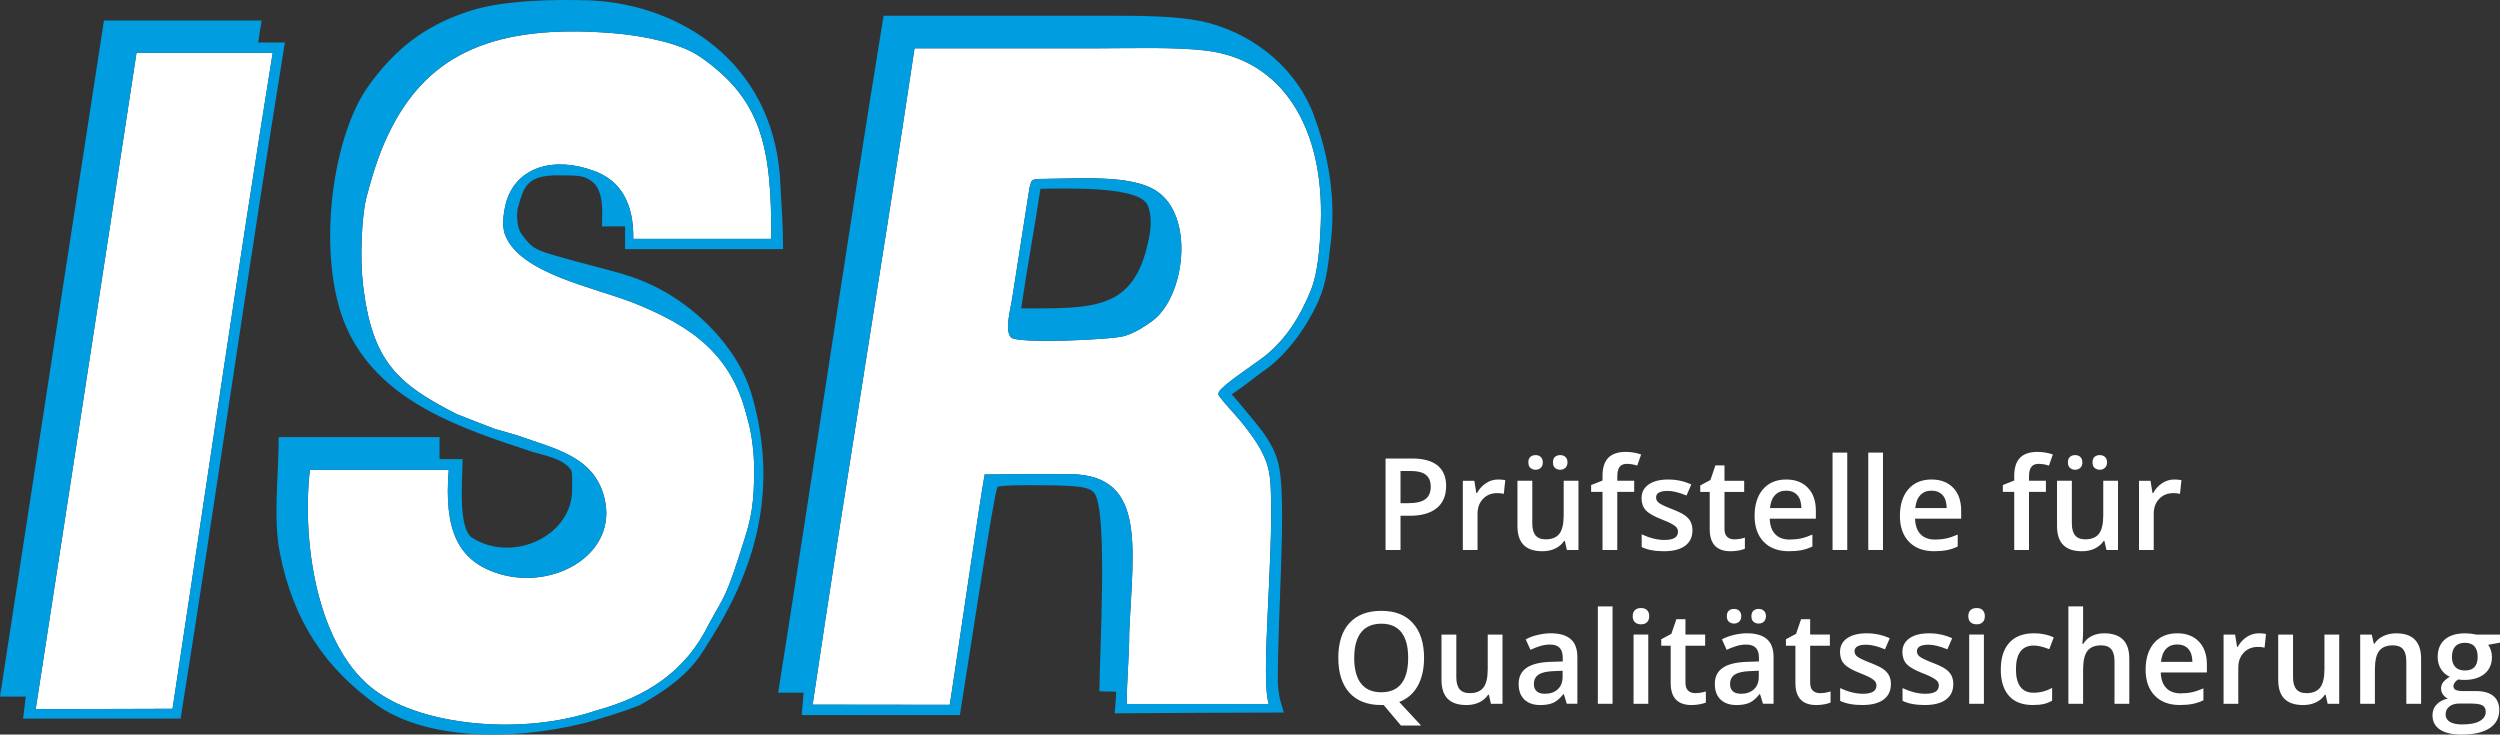 <?xml version="1.0" encoding="UTF-8"?>
<svg id="Ebene_1" xmlns="http://www.w3.org/2000/svg" version="1.1" viewBox="0 0 1512.25 444.34">
  <rect x="0" y="0" width="1512.25" height="444.34" fill="#333333" stroke="none"/>
  <!-- Generator: Adobe Illustrator 30.1.0, SVG Export Plug-In . SVG Version: 2.1.1 Build 65)  -->
  <defs>
    <style>
      .st0 {
        fill: #009ee0;
      }

      .st0, .st1 {
        fill-rule: evenodd;
      }

      .st2, .st1 {
        fill: #fff;
      }
    </style>
  </defs>
  <g>
    <path class="st1" d="M82.58,31.9c-22.75,149.48-43.87,285.68-60.98,397.03,27.53,0,55.15-.1,82.77-.19,20.17-132.28,39.28-264.75,60.6-396.84-27.53,0-54.96,0-82.39,0Z"/>
    <path class="st1" d="M383.74,183.39c-24.28-9.65-69.1-17.78-78.18-41.29-2.49-6.4-.48-15.96.86-20.45,6.12-20.17,28.1-27.53,53.24-18.16,15.58,5.83,23.7,19.12,23.42,40.81,0,0,.1.1.19.19h83.25c.38-57.25-6.59-84.78-42.91-110.1-12.23-8.51-35.27-12.9-52.95-14.34-71.87-5.83-110.68,13-133.43,56.49-6.79,13.09-10.9,25.14-15.58,42.91-2.77,10.42-4.01,36.32-2.1,52.57,5.54,47.02,21.12,60.31,56.68,78.47,7.65,3.06,15.39,6.02,23.13,8.98,4.59,1.34,9.08,2.58,13.57,3.92,23.32,8.32,46.16,12.71,52.57,37.37,8.79,33.93-29.72,56.2-62.89,46.55-25.81-7.55-34.12-26.76-31.16-63.08h-84.01c-5.26,47.12,5.73,113.74,44.44,136.77,27.62,17.49,83.73,23.99,128.46,8.89,30.49-8.22,54.38-23.7,68.15-51.8,10.51-19.4,10.32-15.2,22.17-52.95,3.92-12.42,5.54-21.5,5.54-41.19,0-10.23-1.53-22.65-4.3-31.54-9.08-37.56-32.88-54.86-68.15-69.01Z"/>
    <path class="st1" d="M729.25,30.56c-19.12-2.2-43.77-1.34-64.32-1.34h-111.73c-19.88,132.28-42.05,264.65-61.65,397.03l82.96.1c5.45-34.79,18.35-124.82,21.12-139.35,14.81,0,32.4-.38,47.12-.1,51.23-2.39,42.72,41.77,40.33,95.86,0,13.86-1.53,29.25-1.53,43.11h85.92c-5.07-15.87,2.87-86.88,1.24-129.12-.38-11.37-1.43-19.88-13.29-35.65-7.74-10.42-11.76-13.38-18.16-21.79-.1-.57-.57-1.15.19-2.49,2.77-4.4,22.46-17.3,27.53-21.31,12.81-10.23,21.41-23.7,28-40.05,4.3-10.8,5.35-25.81,5.93-39.66,2.29-58.78-23.32-99.78-69.68-105.23ZM696.95,194.19c-4.78,3.44-9.56,6.69-16.53,8.98-7.07,2.39-64.99,4.87-68.82.96-4.01-4.01-.38-16.92.67-23.61,3.44-22.36,6.98-44.83,10.51-67.19,1.24-2.48-.29-5.07,5.73-5.07,24.85-.19,55.05-2.68,70.44,6.88,24.18,15.01,17.87,64.61-2.01,79.04Z"/>
    <path class="st0" d="M405.82,178.71c-20.74-12.81-35.55-14.24-66.23-23.03-14.72-4.3-17.49-4.68-24.28-14.34-2.87-4.01-2.96-12.81-1.91-16.25,3.44-11.18,4.49-19.5,25.23-19.02,11.18.19,13.86-.19,19.12,3.44,7.55,5.35,6.59,18.16,6.4,27.43h13.95v13.76h95.58c0-13.95-.86-25.14-1.91-44.06C466.51,37.16,411.08,2.85,357.55.26c-24.47-.86-53.33.19-71.97,5.93-28.58,8.79-47.12,23.99-62.89,46.07-23.13,32.59-32.11,108.48-11.28,149.77,21.03,41.77,67.76,57.15,110.1,71.11,7.93,2.49,19.5,4.21,24.09,11.47.96,3.92.29,7.84.48,11.66,0,27.81-35.46,44.54-60.31,29.15-8.7-5.45-6.12-33.36-5.93-47.69h-13.95v-13.29h-97.3c0,22.65-3.44,49.22.67,69.96,8.41,42.44,28.1,69.77,57.82,91.47,28.1,20.45,78.47,23.32,126.35,11.56,4.01-.96,25.04-7.26,33.64-10.9,31.25-17.59,35.84-29.06,44.06-41.96,27.05-43.39,39.76-91.08,23.32-146.71-7.26-24.18-27.43-46.07-48.65-59.16ZM450.65,325.13c-11.85,37.75-11.66,33.55-22.17,52.95-13.76,28.1-37.66,43.58-68.15,51.8-44.73,15.1-100.83,8.6-128.46-8.89-38.71-23.03-49.7-89.65-44.44-136.77h84.01c-2.96,36.32,5.35,55.53,31.16,63.08,33.17,9.65,71.68-12.62,62.89-46.55-6.4-24.66-29.25-29.06-52.57-37.37-4.49-1.34-8.98-2.58-13.57-3.92-7.74-2.96-15.48-5.93-23.13-8.98-35.55-18.16-51.13-31.44-56.68-78.47-1.91-16.25-.67-42.15,2.1-52.57,4.68-17.78,8.79-29.82,15.58-42.91,22.75-43.49,61.55-62.32,133.43-56.49,17.68,1.43,40.72,5.83,52.95,14.34,36.32,25.33,43.3,52.85,42.91,110.1h-83.25c-.1-.1-.19-.19-.19-.19.29-21.7-7.84-34.98-23.42-40.81-25.14-9.37-47.12-2.01-53.24,18.16-1.34,4.49-3.35,14.05-.86,20.45,9.08,23.51,53.91,31.64,78.18,41.29,35.27,14.15,59.07,31.44,68.15,69.01,2.77,8.89,4.3,21.31,4.3,31.54,0,19.69-1.62,28.77-5.54,41.19Z"/>
    <path class="st0" d="M156.17,25.69c.67-4.4,1.34-8.89,2.1-13.29H62.89C41.86,148.7,20.93,285.08,0,421.38h15.58c-.57,5.45-.96,7.45-1.62,13.29h95.29c21.79-136.2,41-272.78,63.08-408.97-5.45,0-10.8,0-16.15,0ZM104.37,428.74c-27.62.1-55.24.19-82.77.19,17.11-111.35,38.23-247.54,60.98-397.03h82.39c-21.31,132.09-40.43,264.56-60.6,396.84Z"/>
    <path class="st0" d="M698.95,115.15c-15.39-9.56-45.59-7.07-70.44-6.88-6.02,0-4.49,2.58-5.73,5.07-3.54,22.36-7.07,44.83-10.51,67.19-1.05,6.69-4.68,19.59-.67,23.61,3.82,3.92,61.74,1.43,68.82-.96,6.98-2.29,11.76-5.54,16.53-8.98,19.88-14.43,26.19-64.04,2.01-79.04ZM694.56,146.11c-8.79,41.58-32.97,40.52-76.84,40.43,2.87-20.26,8.32-50.27,11.66-72.35,18.26-.19,60.12-1.62,64.99,10.23,2.58,6.4,1.82,14.81.19,21.7Z"/>
    <path class="st0" d="M794.82,69.94c-9.94-27.14-34.22-48.08-63.56-56.01-17.87-4.78-44.35-4.4-67.67-4.4h-129.12c-22.17,136.29-42.15,273.06-63.75,409.45h15.39c-.38,4.49-.76,8.98-1.15,13.57h95.67c6.02-37.08,20.36-133.04,22.75-138.01,1.72-1.53,33.17-.96,36.99-.86,14.62.48,19.98,1.24,22.27,5.73,7.26,14.24,2.58,94.43,2.39,118.8,6.98.1,5.93.1,10.23.19q-.48,6.31-.96,13.09c66.33-.38,36.61-.29,102.27-.48-1.34-5.07-2.77-7.17-3.63-17.49,0-45.21,5.16-106.38.96-130.27-2.39-13.38-10.42-22.84-18.26-32.21-3.06-3.63-5.93-7.46-10.61-12.52,7.65-4.87,11.66-8.7,22.37-16.34,10.99-8.51,20.26-20.93,27.14-33.93,7.93-14.91,8.51-25.52,10.42-41.48,3.92-31.73-3.92-59.93-10.13-76.84ZM798.93,135.79c-.57,13.86-1.62,28.86-5.93,39.66-6.59,16.34-15.2,29.82-28,40.05-5.07,4.01-24.75,16.92-27.53,21.31-.76,1.34-.29,1.91-.19,2.49,6.4,8.41,10.42,11.37,18.16,21.79,11.85,15.77,12.9,24.28,13.29,35.65,1.62,42.25-6.31,113.26-1.24,129.12h-85.92c0-13.86,1.53-29.25,1.53-43.11,2.39-54.1,10.9-98.25-40.33-95.86-14.72-.29-32.3.1-47.12.1-2.77,14.53-15.67,104.56-21.12,139.35l-82.96-.1c19.59-132.37,41.77-264.75,61.65-397.03h111.73c20.55,0,45.21-.86,64.32,1.34,46.35,5.45,71.97,46.45,69.68,105.23Z"/>
  </g>
  <g>
    <g>
      <path class="st2" d="M874.76,294.07c0,5.78-1.89,10.21-5.68,13.29s-9.17,4.62-16.16,4.62h-5.75v20.71h-9.05v-55.34h15.94c6.91,0,12.09,1.41,15.54,4.24s5.17,6.99,5.17,12.49ZM847.16,304.37h4.81c4.64,0,8.05-.81,10.22-2.42s3.26-4.14,3.26-7.57c0-3.18-.97-5.55-2.91-7.12s-4.97-2.35-9.09-2.35h-6.28v19.46Z"/>
      <path class="st2" d="M906.1,290.06c1.79,0,3.27.13,4.43.38l-.87,8.29c-1.26-.3-2.57-.45-3.94-.45-3.56,0-6.44,1.16-8.65,3.48s-3.31,5.34-3.31,9.05v21.88h-8.9v-41.87h6.97l1.17,7.38h.45c1.39-2.5,3.2-4.48,5.43-5.94s4.64-2.2,7.21-2.2Z"/>
      <path class="st2" d="M947.82,332.68l-1.25-5.49h-.45c-1.24,1.94-3,3.47-5.28,4.58s-4.89,1.67-7.82,1.67c-5.07,0-8.86-1.26-11.36-3.79s-3.75-6.35-3.75-11.47v-27.37h8.97v25.82c0,3.21.66,5.61,1.97,7.21s3.37,2.4,6.17,2.4c3.74,0,6.48-1.12,8.23-3.35s2.63-5.97,2.63-11.22v-20.86h8.93v41.87h-7ZM924.5,279.72c0-1.56.42-2.69,1.27-3.39s1.87-1.04,3.09-1.04c1.34,0,2.4.39,3.2,1.17s1.19,1.87,1.19,3.26-.4,2.41-1.21,3.22-1.87,1.21-3.18,1.21c-1.21,0-2.24-.37-3.09-1.1s-1.27-1.84-1.27-3.33ZM939.38,279.72c0-1.56.42-2.69,1.27-3.39s1.87-1.04,3.09-1.04c1.34,0,2.41.39,3.22,1.17s1.21,1.87,1.21,3.26-.42,2.44-1.25,3.24-1.89,1.19-3.18,1.19c-1.21,0-2.24-.37-3.09-1.1s-1.27-1.84-1.27-3.33Z"/>
      <path class="st2" d="M988.51,297.55h-10.22v35.13h-8.93v-35.13h-6.89v-4.16l6.89-2.73v-2.73c0-4.95,1.16-8.61,3.48-11s5.87-3.58,10.64-3.58c3.13,0,6.21.52,9.24,1.55l-2.35,6.74c-2.2-.71-4.29-1.06-6.28-1.06s-3.49.62-4.41,1.87-1.38,3.12-1.38,5.62v2.73h10.22v6.74Z"/>
      <path class="st2" d="M1023.76,320.76c0,4.09-1.49,7.22-4.47,9.41s-7.24,3.27-12.79,3.27-10.06-.85-13.44-2.54v-7.68c4.92,2.27,9.5,3.41,13.74,3.41,5.48,0,8.21-1.65,8.21-4.96,0-1.06-.3-1.94-.91-2.65s-1.6-1.44-2.99-2.2-3.32-1.62-5.79-2.57c-4.82-1.87-8.08-3.74-9.79-5.6-1.7-1.87-2.56-4.29-2.56-7.27,0-3.58,1.44-6.37,4.33-8.35s6.82-2.97,11.79-2.97,9.58,1,13.97,2.99l-2.88,6.7c-4.52-1.87-8.32-2.8-11.39-2.8-4.69,0-7.04,1.34-7.04,4.01,0,1.31.61,2.42,1.84,3.33s3.89,2.16,8.01,3.75c3.46,1.34,5.97,2.56,7.53,3.67s2.73,2.39,3.48,3.84,1.14,3.19,1.14,5.21Z"/>
      <path class="st2" d="M1048.97,326.25c2.17,0,4.34-.34,6.51-1.02v6.7c-.98.43-2.25.79-3.8,1.08s-3.16.44-4.83.44c-8.43,0-12.64-4.44-12.64-13.32v-22.56h-5.72v-3.94l6.13-3.26,3.03-8.86h5.49v9.31h11.92v6.74h-11.92v22.41c0,2.15.54,3.73,1.61,4.75s2.48,1.53,4.22,1.53Z"/>
      <path class="st2" d="M1082.13,333.44c-6.51,0-11.6-1.9-15.27-5.7-3.67-3.8-5.51-9.03-5.51-15.69s1.7-12.21,5.11-16.13,8.09-5.87,14.04-5.87c5.53,0,9.89,1.68,13.1,5.03s4.81,7.97,4.81,13.85v4.81h-27.9c.13,4.06,1.22,7.19,3.29,9.37,2.07,2.18,4.98,3.27,8.74,3.27,2.47,0,4.78-.23,6.91-.7s4.42-1.24,6.87-2.33v7.23c-2.17,1.03-4.37,1.77-6.59,2.2s-4.76.64-7.61.64ZM1080.5,296.8c-2.83,0-5.09.9-6.79,2.69s-2.72,4.4-3.05,7.84h19c-.05-3.46-.88-6.08-2.5-7.85s-3.84-2.67-6.66-2.67Z"/>
      <path class="st2" d="M1117.41,332.68h-8.9v-58.9h8.9v58.9Z"/>
      <path class="st2" d="M1139.02,332.68h-8.9v-58.9h8.9v58.9Z"/>
      <path class="st2" d="M1170.03,333.44c-6.51,0-11.6-1.9-15.27-5.7s-5.51-9.03-5.51-15.69,1.7-12.21,5.11-16.13,8.09-5.87,14.04-5.87c5.53,0,9.89,1.68,13.1,5.03s4.81,7.97,4.81,13.85v4.81h-27.9c.13,4.06,1.22,7.19,3.29,9.37s4.98,3.27,8.74,3.27c2.47,0,4.78-.23,6.91-.7s4.42-1.24,6.87-2.33v7.23c-2.17,1.03-4.37,1.77-6.59,2.2s-4.76.64-7.61.64ZM1168.4,296.8c-2.83,0-5.09.9-6.79,2.69s-2.72,4.4-3.05,7.84h19c-.05-3.46-.88-6.08-2.5-7.85s-3.84-2.67-6.66-2.67Z"/>
      <path class="st2" d="M1237.56,297.55h-10.22v35.13h-8.93v-35.13h-6.89v-4.16l6.89-2.73v-2.73c0-4.95,1.16-8.61,3.48-11s5.87-3.58,10.64-3.58c3.13,0,6.21.52,9.24,1.55l-2.35,6.74c-2.2-.71-4.29-1.06-6.28-1.06s-3.49.62-4.41,1.87-1.38,3.12-1.38,5.62v2.73h10.22v6.74Z"/>
      <path class="st2" d="M1274.2,332.68l-1.25-5.49h-.45c-1.24,1.94-3,3.47-5.28,4.58s-4.89,1.67-7.82,1.67c-5.07,0-8.86-1.26-11.36-3.79s-3.75-6.35-3.75-11.47v-27.37h8.97v25.82c0,3.21.66,5.61,1.97,7.21s3.37,2.4,6.17,2.4c3.74,0,6.48-1.12,8.23-3.35s2.63-5.97,2.63-11.22v-20.86h8.93v41.87h-7ZM1250.88,279.72c0-1.56.42-2.69,1.27-3.39s1.87-1.04,3.09-1.04c1.34,0,2.4.39,3.2,1.17s1.19,1.87,1.19,3.26-.4,2.41-1.21,3.22-1.87,1.21-3.18,1.21c-1.21,0-2.24-.37-3.09-1.1s-1.27-1.84-1.27-3.33ZM1265.76,279.72c0-1.56.42-2.69,1.27-3.39s1.87-1.04,3.09-1.04c1.34,0,2.41.39,3.22,1.17s1.21,1.87,1.21,3.26-.42,2.44-1.25,3.24-1.89,1.19-3.18,1.19c-1.21,0-2.24-.37-3.09-1.1s-1.27-1.84-1.27-3.33Z"/>
      <path class="st2" d="M1315.12,290.06c1.79,0,3.27.13,4.43.38l-.87,8.29c-1.26-.3-2.57-.45-3.94-.45-3.56,0-6.44,1.16-8.65,3.48s-3.31,5.34-3.31,9.05v21.88h-8.9v-41.87h6.97l1.17,7.38h.45c1.39-2.5,3.2-4.48,5.43-5.94s4.64-2.2,7.21-2.2Z"/>
    </g>
    <g>
      <path class="st2" d="M861.41,397.97c0,6.71-1.28,12.37-3.84,16.96s-6.29,7.82-11.19,9.69l13.25,14.27h-12.19l-10.45-12.42h-1.48c-8.35,0-14.77-2.48-19.25-7.44-4.48-4.96-6.72-12.01-6.72-21.14s2.25-16.15,6.76-21.05,10.93-7.34,19.29-7.34,14.59,2.49,19.08,7.46c4.49,4.97,6.74,11.97,6.74,21.01ZM819.16,397.97c0,6.81,1.38,11.98,4.13,15.5s6.83,5.28,12.23,5.28,9.43-1.74,12.17-5.22c2.74-3.48,4.11-8.67,4.11-15.56s-1.36-11.94-4.07-15.44-6.76-5.26-12.13-5.26-9.52,1.75-12.28,5.26-4.15,8.66-4.15,15.44Z"/>
      <path class="st2" d="M901.87,425.72l-1.25-5.49h-.45c-1.24,1.94-3,3.47-5.28,4.58s-4.89,1.67-7.82,1.67c-5.07,0-8.86-1.26-11.36-3.79s-3.75-6.35-3.75-11.47v-27.37h8.97v25.82c0,3.21.66,5.61,1.97,7.21s3.37,2.4,6.17,2.4c3.74,0,6.48-1.12,8.23-3.35s2.63-5.97,2.63-11.22v-20.86h8.93v41.87h-7Z"/>
      <path class="st2" d="M947.75,425.72l-1.78-5.83h-.3c-2.02,2.55-4.05,4.28-6.09,5.21s-4.67,1.38-7.87,1.38c-4.11,0-7.32-1.11-9.63-3.33s-3.46-5.36-3.46-9.43c0-4.32,1.6-7.57,4.81-9.77s8.09-3.39,14.65-3.6l7.23-.23v-2.23c0-2.68-.62-4.68-1.87-6s-3.19-1.99-5.81-1.99c-2.15,0-4.2.32-6.17.95s-3.86,1.38-5.68,2.23l-2.88-6.36c2.27-1.19,4.76-2.09,7.46-2.71s5.25-.93,7.65-.93c5.32,0,9.34,1.16,12.06,3.48s4.07,5.97,4.07,10.94v28.2h-6.36ZM934.51,419.66c3.23,0,5.82-.9,7.78-2.71s2.93-4.33,2.93-7.59v-3.63l-5.38.23c-4.19.15-7.24.85-9.14,2.1s-2.86,3.16-2.86,5.74c0,1.87.56,3.31,1.67,4.33s2.78,1.53,5,1.53Z"/>
      <path class="st2" d="M975.43,425.72h-8.9v-58.9h8.9v58.9Z"/>
      <path class="st2" d="M987.62,372.76c0-1.59.44-2.81,1.31-3.67s2.11-1.29,3.73-1.29,2.78.43,3.65,1.29,1.31,2.08,1.31,3.67-.44,2.71-1.31,3.58-2.09,1.31-3.65,1.31-2.86-.44-3.73-1.31-1.31-2.06-1.31-3.58ZM997.04,425.72h-8.9v-41.87h8.9v41.87Z"/>
      <path class="st2" d="M1025.36,419.28c2.17,0,4.34-.34,6.51-1.02v6.7c-.98.43-2.25.79-3.8,1.08s-3.16.44-4.83.44c-8.43,0-12.64-4.44-12.64-13.32v-22.56h-5.72v-3.94l6.13-3.26,3.03-8.86h5.49v9.31h11.92v6.74h-11.92v22.41c0,2.15.54,3.73,1.61,4.75s2.48,1.53,4.22,1.53Z"/>
      <path class="st2" d="M1066.43,425.72l-1.78-5.83h-.3c-2.02,2.55-4.05,4.28-6.09,5.21s-4.67,1.38-7.87,1.38c-4.11,0-7.32-1.11-9.63-3.33s-3.46-5.36-3.46-9.43c0-4.32,1.6-7.57,4.81-9.77s8.09-3.39,14.65-3.6l7.23-.23v-2.23c0-2.68-.62-4.68-1.87-6s-3.19-1.99-5.81-1.99c-2.15,0-4.2.32-6.17.95s-3.86,1.38-5.68,2.23l-2.88-6.36c2.27-1.19,4.76-2.09,7.46-2.71s5.25-.93,7.65-.93c5.32,0,9.34,1.16,12.06,3.48s4.07,5.97,4.07,10.94v28.2h-6.36ZM1044.55,372.76c0-1.56.42-2.69,1.27-3.39s1.87-1.04,3.09-1.04c1.34,0,2.4.39,3.2,1.17s1.19,1.87,1.19,3.26-.4,2.41-1.21,3.22-1.87,1.21-3.18,1.21c-1.21,0-2.24-.37-3.09-1.1s-1.27-1.84-1.27-3.33ZM1053.18,419.66c3.23,0,5.82-.9,7.78-2.71s2.93-4.33,2.93-7.59v-3.63l-5.38.23c-4.19.15-7.24.85-9.14,2.1s-2.86,3.16-2.86,5.74c0,1.87.56,3.31,1.67,4.33s2.78,1.53,5,1.53ZM1059.43,372.76c0-1.56.42-2.69,1.27-3.39s1.87-1.04,3.09-1.04c1.34,0,2.41.39,3.22,1.17s1.21,1.87,1.21,3.26-.42,2.44-1.25,3.24-1.89,1.19-3.18,1.19c-1.21,0-2.24-.37-3.09-1.1s-1.27-1.84-1.27-3.33Z"/>
      <path class="st2" d="M1100.8,419.28c2.17,0,4.34-.34,6.51-1.02v6.7c-.98.43-2.25.79-3.8,1.08s-3.16.44-4.83.44c-8.43,0-12.64-4.44-12.64-13.32v-22.56h-5.72v-3.94l6.13-3.26,3.03-8.86h5.49v9.31h11.92v6.74h-11.92v22.41c0,2.15.54,3.73,1.61,4.75s2.48,1.53,4.22,1.53Z"/>
      <path class="st2" d="M1143.81,413.79c0,4.09-1.49,7.22-4.47,9.41s-7.24,3.27-12.79,3.27-10.06-.85-13.44-2.54v-7.68c4.92,2.27,9.5,3.41,13.74,3.41,5.48,0,8.21-1.65,8.21-4.96,0-1.06-.3-1.94-.91-2.65s-1.6-1.44-2.99-2.2-3.32-1.62-5.79-2.57c-4.82-1.87-8.08-3.74-9.79-5.6s-2.56-4.29-2.56-7.27c0-3.58,1.44-6.37,4.33-8.35s6.82-2.97,11.79-2.97,9.58,1,13.97,2.99l-2.88,6.7c-4.52-1.87-8.32-2.8-11.39-2.8-4.69,0-7.04,1.34-7.04,4.01,0,1.31.61,2.42,1.84,3.33s3.89,2.16,8.01,3.75c3.46,1.34,5.97,2.56,7.53,3.67s2.73,2.39,3.48,3.84,1.14,3.19,1.14,5.21Z"/>
      <path class="st2" d="M1181.55,413.79c0,4.09-1.49,7.22-4.47,9.41s-7.24,3.27-12.79,3.27-10.06-.85-13.44-2.54v-7.68c4.92,2.27,9.5,3.41,13.74,3.41,5.48,0,8.21-1.65,8.21-4.96,0-1.06-.3-1.94-.91-2.65s-1.6-1.44-2.99-2.2-3.32-1.62-5.79-2.57c-4.82-1.87-8.08-3.74-9.79-5.6s-2.56-4.29-2.56-7.27c0-3.58,1.44-6.37,4.33-8.35s6.82-2.97,11.79-2.97,9.58,1,13.97,2.99l-2.88,6.7c-4.52-1.87-8.32-2.8-11.39-2.8-4.69,0-7.04,1.34-7.04,4.01,0,1.31.61,2.42,1.84,3.33s3.89,2.16,8.01,3.75c3.46,1.34,5.97,2.56,7.53,3.67s2.73,2.39,3.48,3.84,1.14,3.19,1.14,5.21Z"/>
      <path class="st2" d="M1190.63,372.76c0-1.59.44-2.81,1.31-3.67s2.11-1.29,3.73-1.29,2.78.43,3.65,1.29,1.31,2.08,1.31,3.67-.44,2.71-1.31,3.58-2.09,1.31-3.65,1.31-2.86-.44-3.73-1.31-1.31-2.06-1.31-3.58ZM1200.06,425.72h-8.9v-41.87h8.9v41.87Z"/>
      <path class="st2" d="M1229.66,426.47c-6.33,0-11.15-1.85-14.44-5.55s-4.94-9-4.94-15.92,1.72-12.45,5.17-16.24,8.42-5.68,14.93-5.68c4.42,0,8.39.82,11.92,2.46l-2.69,7.15c-3.76-1.46-6.86-2.2-9.31-2.2-7.24,0-10.86,4.81-10.86,14.42,0,4.69.9,8.22,2.71,10.58,1.8,2.36,4.45,3.54,7.93,3.54,3.96,0,7.71-.98,11.24-2.95v7.76c-1.59.93-3.29,1.6-5.09,2.01s-3.99.61-6.57.61Z"/>
      <path class="st2" d="M1288,425.72h-8.93v-25.74c0-3.23-.65-5.64-1.95-7.23s-3.36-2.38-6.19-2.38c-3.74,0-6.48,1.12-8.23,3.35s-2.63,5.97-2.63,11.22v20.78h-8.9v-58.9h8.9v14.95c0,2.4-.15,4.96-.45,7.68h.57c1.21-2.02,2.9-3.58,5.05-4.69s4.68-1.67,7.55-1.67c10.15,0,15.22,5.11,15.22,15.33v27.29Z"/>
      <path class="st2" d="M1318.66,426.47c-6.51,0-11.6-1.9-15.27-5.7s-5.51-9.03-5.51-15.69,1.7-12.21,5.11-16.13c3.41-3.91,8.09-5.87,14.04-5.87,5.53,0,9.89,1.68,13.1,5.03s4.81,7.97,4.81,13.85v4.81h-27.9c.13,4.06,1.22,7.19,3.29,9.37s4.98,3.27,8.74,3.27c2.47,0,4.78-.23,6.91-.7s4.42-1.24,6.87-2.33v7.23c-2.17,1.03-4.37,1.77-6.59,2.2s-4.76.64-7.61.64ZM1317.03,389.83c-2.83,0-5.09.9-6.79,2.69s-2.72,4.4-3.05,7.84h19c-.05-3.46-.88-6.08-2.5-7.85s-3.84-2.67-6.66-2.67Z"/>
      <path class="st2" d="M1366.28,383.09c1.79,0,3.27.13,4.43.38l-.87,8.29c-1.26-.3-2.57-.45-3.94-.45-3.56,0-6.44,1.16-8.65,3.48s-3.31,5.34-3.31,9.05v21.88h-8.9v-41.87h6.97l1.17,7.38h.45c1.39-2.5,3.2-4.48,5.43-5.94s4.64-2.2,7.21-2.2Z"/>
      <path class="st2" d="M1408,425.72l-1.25-5.49h-.45c-1.24,1.94-3,3.47-5.28,4.58s-4.89,1.67-7.82,1.67c-5.07,0-8.86-1.26-11.36-3.79s-3.75-6.35-3.75-11.47v-27.37h8.97v25.82c0,3.21.66,5.61,1.97,7.21s3.37,2.4,6.17,2.4c3.74,0,6.48-1.12,8.23-3.35s2.63-5.97,2.63-11.22v-20.86h8.93v41.87h-7Z"/>
      <path class="st2" d="M1464.51,425.72h-8.93v-25.74c0-3.23-.65-5.64-1.95-7.23s-3.36-2.38-6.19-2.38c-3.76,0-6.51,1.11-8.25,3.33s-2.61,5.94-2.61,11.17v20.86h-8.9v-41.87h6.97l1.25,5.49h.45c1.26-1.99,3.05-3.53,5.38-4.62s4.9-1.63,7.72-1.63c10.04,0,15.07,5.11,15.07,15.33v27.29Z"/>
      <path class="st2" d="M1512.25,383.85v4.88l-7.15,1.32c.66.88,1.2,1.97,1.63,3.26s.64,2.65.64,4.09c0,4.32-1.49,7.71-4.47,10.18s-7.08,3.71-12.3,3.71c-1.34,0-2.55-.1-3.63-.3-1.92,1.19-2.88,2.57-2.88,4.16,0,.96.45,1.68,1.34,2.16s2.54.72,4.94.72h7.31c4.62,0,8.13.98,10.52,2.95,2.4,1.97,3.6,4.81,3.6,8.52,0,4.74-1.96,8.4-5.87,10.98s-9.56,3.86-16.96,3.86c-5.7,0-10.06-1.01-13.06-3.03s-4.5-4.9-4.5-8.63c0-2.57.81-4.74,2.44-6.49s3.91-2.97,6.83-3.65c-1.19-.5-2.16-1.32-2.93-2.44s-1.15-2.3-1.15-3.54c0-1.56.44-2.89,1.32-3.97s2.2-2.16,3.94-3.22c-2.17-.93-3.93-2.45-5.28-4.56s-2.03-4.57-2.03-7.4c0-4.54,1.43-8.06,4.3-10.56s6.95-3.75,12.25-3.75c1.19,0,2.43.08,3.73.25s2.28.33,2.93.51h14.5ZM1479.35,432.23c0,1.92.86,3.39,2.59,4.43s4.16,1.55,7.29,1.55c4.85,0,8.45-.69,10.83-2.08s3.56-3.23,3.56-5.53c0-1.82-.65-3.11-1.95-3.88s-3.72-1.15-7.25-1.15h-6.74c-2.55,0-4.57.6-6.08,1.8s-2.25,2.82-2.25,4.86ZM1483.18,397.4c0,2.62.68,4.64,2.03,6.06s3.29,2.12,5.81,2.12c5.15,0,7.72-2.75,7.72-8.25,0-2.73-.64-4.83-1.91-6.3s-3.21-2.21-5.81-2.21-4.52.73-5.85,2.2-1.99,3.6-1.99,6.4Z"/>
    </g>
  </g>
</svg>